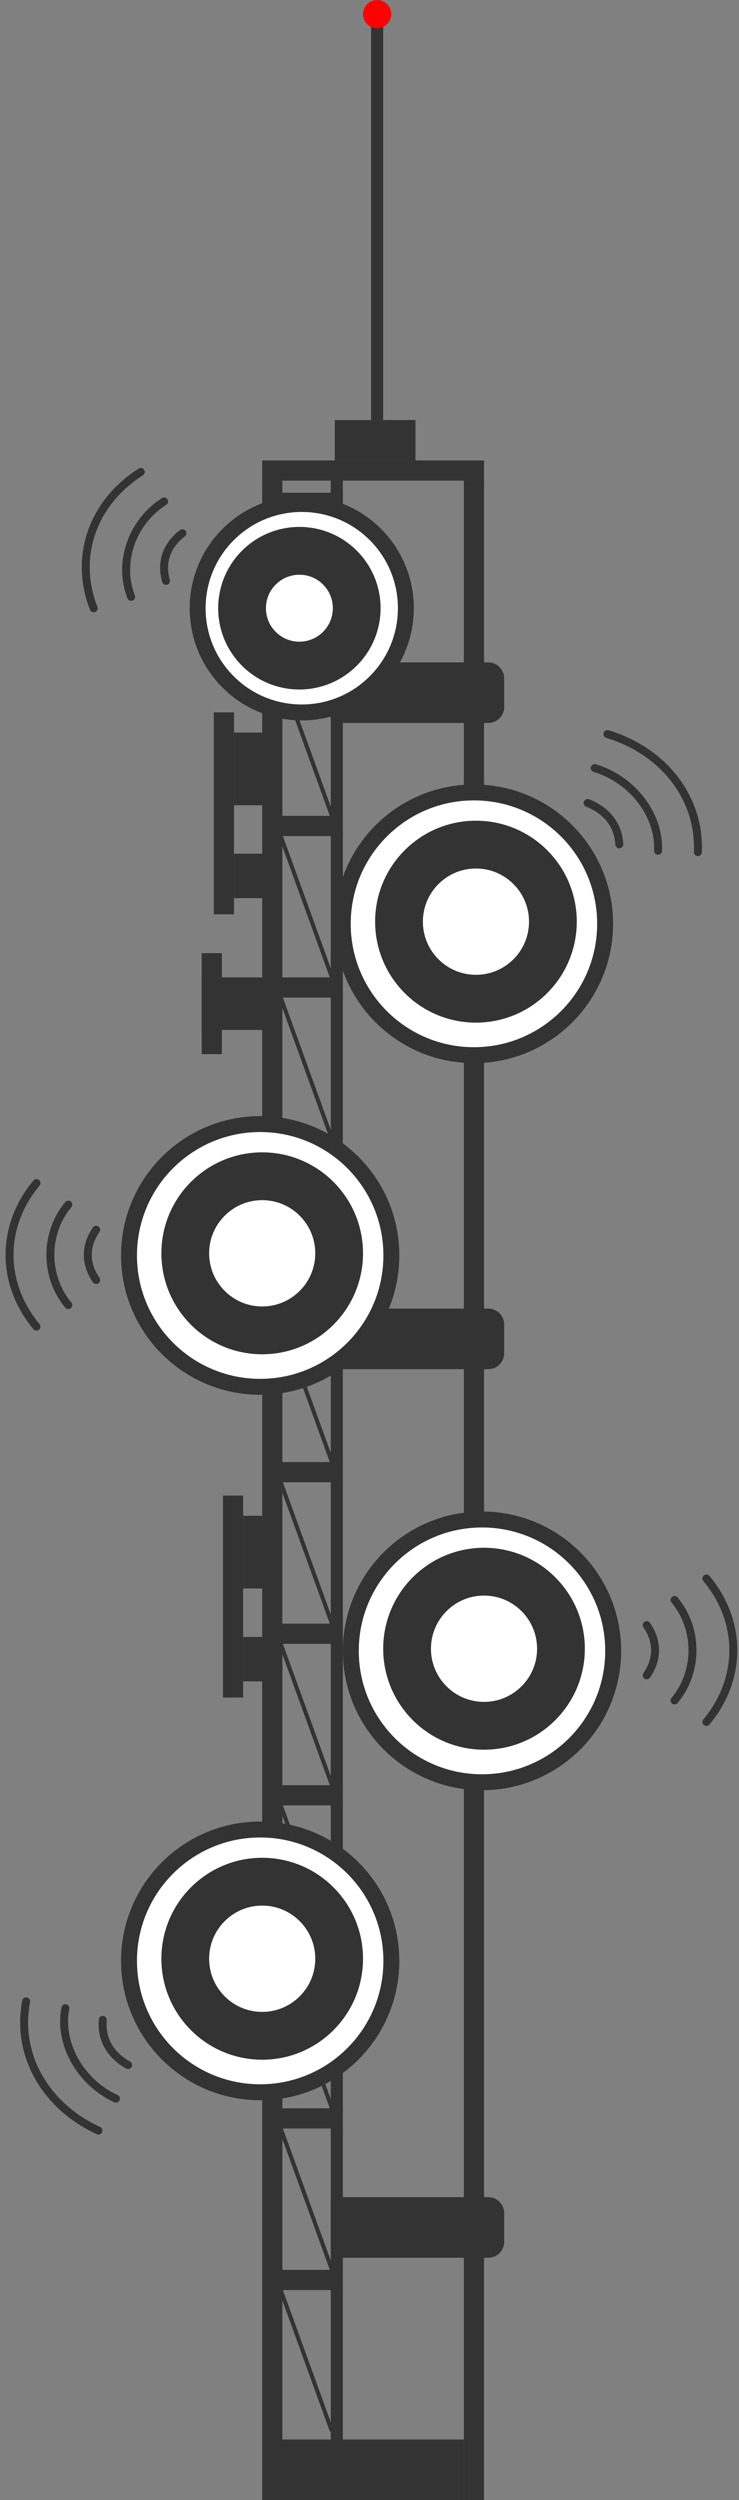 <svg width="232" height="784" viewBox="0 0 232 784" fill="none" xmlns="http://www.w3.org/2000/svg">
<rect x="0" y="0" width="232" height="784" fill="#808080" stroke="none"/>
<path d="M181.201 263.419L181.238 263.424M190.681 230.201C208.461 235.558 219.822 250.367 219.084 267.224M186.712 240.865C198.565 244.437 207.086 255.544 206.594 266.782M184.481 251.817C190.557 254.193 194.107 258.821 194.422 264.775" stroke="#333333" stroke-width="2.5" stroke-linecap="round" stroke-linejoin="round"/>
<path d="M64.266 177.529L64.247 177.499M29.415 190.745C23.109 174.732 29.018 157.634 44.188 148M41.176 187.167C36.972 176.493 41.404 163.669 51.517 157.246M52.112 182.167C50.434 176.366 52.28 171.023 57.283 167.207" stroke="#333333" stroke-width="2.5" stroke-linecap="round" stroke-linejoin="round"/>
<path d="M192.999 517.493L193.027 517.516M221.774 495C233.024 508.496 233.024 526.49 221.774 539.986M211.774 501.748C219.274 510.745 219.274 524.241 211.774 533.238M203.024 509.62C206.524 514.681 206.524 520.305 203.024 525.366" stroke="#333333" stroke-width="2.5" stroke-linecap="round" stroke-linejoin="round"/>
<path d="M45.169 636.558L45.133 636.549M30.899 668.128C14.078 660.394 5.002 644.187 8.209 627.61M36.397 658.12C25.183 652.964 18.376 640.808 20.514 629.757M40.215 647.59C34.547 644.407 31.711 639.342 32.274 633.408" stroke="#333333" stroke-width="2.5" stroke-linecap="round" stroke-linejoin="round"/>
<path d="M40.212 393.507L40.185 393.484M11.438 416C0.188 402.504 0.188 384.51 11.438 371.014M21.438 409.252C13.938 400.255 13.938 386.759 21.438 377.762M30.188 401.38C26.688 396.319 26.688 390.695 30.188 385.634" stroke="#333333" stroke-width="2.5" stroke-linecap="round" stroke-linejoin="round"/>
<rect x="103.839" y="150.72" width="3.798" height="633.279" fill="#333333"/>
<rect x="82.314" y="150.72" width="6.331" height="633.279" fill="#333333"/>
<rect x="82.314" y="784" width="18.998" height="63.306" transform="rotate(-90 82.314 784)" fill="#333333"/>
<path d="M103.839 429.364V410.365H153.282C156.044 410.365 158.282 412.604 158.282 415.365V424.364C158.282 427.125 156.044 429.364 153.282 429.364H103.839Z" fill="#333333"/>
<path d="M103.839 226.714V207.716H153.282C156.044 207.716 158.282 209.954 158.282 212.716V221.714C158.282 224.476 156.044 226.714 153.282 226.714H103.839Z" fill="#333333"/>
<path d="M103.839 708.006V689.008H153.282C156.044 689.008 158.282 691.247 158.282 694.008V703.006C158.282 705.768 156.044 708.006 153.282 708.006H103.839Z" fill="#333333"/>
<rect x="82.314" y="711.806" width="25.323" height="6.333" fill="#333333"/>
<rect x="82.314" y="661.144" width="25.323" height="6.333" fill="#333333"/>
<rect x="82.314" y="610.481" width="25.323" height="6.333" fill="#333333"/>
<rect x="82.314" y="559.819" width="25.323" height="6.333" fill="#333333"/>
<rect x="82.314" y="509.157" width="25.323" height="6.333" fill="#333333"/>
<rect x="82.314" y="458.494" width="25.323" height="6.333" fill="#333333"/>
<rect x="82.314" y="407.832" width="25.323" height="6.333" fill="#333333"/>
<rect x="82.314" y="357.17" width="25.323" height="6.333" fill="#333333"/>
<rect x="82.314" y="306.507" width="25.323" height="6.333" fill="#333333"/>
<rect x="82.314" y="255.845" width="25.323" height="6.333" fill="#333333"/>
<rect x="82.314" y="205.183" width="25.323" height="6.333" fill="#333333"/>
<rect x="82.314" y="154.52" width="25.323" height="6.333" fill="#333333"/>
<rect x="82.314" y="144.388" width="69.637" height="6.333" fill="#333333"/>
<rect width="1.266" height="50.66" transform="matrix(0.94 -0.341 0.341 0.94 86.294 410.951)" fill="#333333"/>
<rect width="1.266" height="50.66" transform="matrix(0.94 -0.341 0.341 0.94 86.294 461.613)" fill="#333333"/>
<rect width="1.266" height="50.66" transform="matrix(0.94 -0.341 0.341 0.94 86.294 512.275)" fill="#333333"/>
<rect width="1.266" height="50.66" transform="matrix(0.94 -0.341 0.341 0.94 86.294 562.938)" fill="#333333"/>
<rect width="1.266" height="50.66" transform="matrix(0.94 -0.341 0.341 0.94 86.294 613.6)" fill="#333333"/>
<rect width="1.266" height="50.66" transform="matrix(0.94 -0.341 0.341 0.94 86.294 664.263)" fill="#333333"/>
<rect width="1.266" height="50.66" transform="matrix(0.94 -0.341 0.341 0.94 86.294 714.925)" fill="#333333"/>
<rect width="1.266" height="50.66" transform="matrix(0.94 -0.341 0.341 0.94 86.294 360.288)" fill="#333333"/>
<rect width="1.266" height="50.66" transform="matrix(0.94 -0.341 0.341 0.94 86.294 309.626)" fill="#333333"/>
<rect width="1.266" height="50.66" transform="matrix(0.94 -0.341 0.341 0.94 86.294 258.964)" fill="#333333"/>
<rect width="1.266" height="50.66" transform="matrix(0.94 -0.341 0.341 0.94 86.294 208.301)" fill="#333333"/>
<rect width="1.266" height="50.66" transform="matrix(0.94 -0.341 0.341 0.94 86.294 157.639)" fill="#333333"/>
<rect x="105.105" y="131.722" width="25.323" height="12.666" fill="#333333"/>
<rect x="116.5" y="5.066" width="3.798" height="126.656" fill="#333333"/>
<ellipse cx="118.399" cy="4.433" rx="4.431" ry="4.433" fill="#FF0000"/>
<rect x="145.621" y="150.72" width="6.331" height="633.279" fill="#333333"/>
<path d="M192.5 517.696C192.5 540.449 174.062 558.893 151.319 558.893C128.576 558.893 110.137 540.449 110.137 517.696C110.137 494.943 128.576 476.5 151.319 476.5C174.062 476.5 192.5 494.943 192.5 517.696Z" fill="white" stroke="#333333" stroke-width="5"/>
<path d="M176.105 517.025C176.105 530.373 165.289 541.189 151.952 541.189C138.615 541.189 127.798 530.373 127.798 517.025C127.798 503.678 138.615 492.861 151.952 492.861C165.289 492.861 176.105 503.678 176.105 517.025Z" fill="white" stroke="#333333" stroke-width="15"/>
<path d="M122.863 614.914C122.863 637.667 104.425 656.111 81.681 656.111C58.938 656.111 40.5 637.667 40.5 614.914C40.5 592.161 58.938 573.718 81.681 573.718C104.425 573.718 122.863 592.161 122.863 614.914Z" fill="white" stroke="#333333" stroke-width="5"/>
<path d="M106.468 614.243C106.468 627.591 95.651 638.407 82.314 638.407C68.977 638.407 58.161 627.591 58.161 614.243C58.161 600.896 68.977 590.079 82.314 590.079C95.651 590.079 106.468 600.896 106.468 614.243Z" fill="white" stroke="#333333" stroke-width="15"/>
<path d="M189.968 289.696C189.968 312.449 171.53 330.893 148.786 330.893C126.043 330.893 107.605 312.449 107.605 289.696C107.605 266.943 126.043 248.5 148.786 248.5C171.53 248.5 189.968 266.943 189.968 289.696Z" fill="white" stroke="#333333" stroke-width="5"/>
<path d="M173.573 289.025C173.573 302.373 162.756 313.189 149.419 313.189C136.082 313.189 125.266 302.373 125.266 289.025C125.266 275.678 136.082 264.861 149.419 264.861C162.756 264.861 173.573 275.678 173.573 289.025Z" fill="white" stroke="#333333" stroke-width="15"/>
<path d="M72.412 166.862C85.6 154.53 106.285 155.221 118.611 168.404C130.938 181.586 130.241 202.27 117.053 214.602C103.864 226.935 83.18 226.243 70.853 213.061C58.527 199.878 59.224 179.194 72.412 166.862Z" fill="white" stroke="#333333" stroke-width="5"/>
<path d="M81.699 177.585C88.962 170.793 100.351 171.176 107.136 178.432C113.922 185.689 113.54 197.078 106.277 203.87C99.013 210.662 87.625 210.279 80.839 203.022C74.054 195.766 74.435 184.377 81.699 177.585Z" fill="white" stroke="#333333" stroke-width="15"/>
<path d="M122.863 393.696C122.863 416.449 104.425 434.893 81.681 434.893C58.938 434.893 40.5 416.449 40.5 393.696C40.5 370.943 58.938 352.5 81.681 352.5C104.425 352.5 122.863 370.943 122.863 393.696Z" fill="white" stroke="#333333" stroke-width="5"/>
<path d="M106.468 393.025C106.468 406.373 95.651 417.189 82.314 417.189C68.977 417.189 58.161 406.373 58.161 393.025C58.161 379.678 68.977 368.861 82.314 368.861C95.651 368.861 106.468 379.678 106.468 393.025Z" fill="white" stroke="#333333" stroke-width="15"/>
<rect x="67.121" y="223.386" width="6.331" height="63.328" fill="#333333"/>
<rect x="69.999" y="469" width="6.331" height="63.328" fill="#333333"/>
<rect x="73.452" y="229.719" width="8.863" height="22.798" fill="#333333"/>
<rect x="76.33" y="475.333" width="8.863" height="22.798" fill="#333333"/>
<rect x="63.323" y="306.507" width="18.992" height="16.465" fill="#333333"/>
<rect x="63.323" y="298.908" width="6.331" height="31.664" fill="#333333"/>
<rect x="73.452" y="267.716" width="8.863" height="13.932" fill="#333333"/>
<rect x="76.33" y="513.329" width="8.863" height="13.932" fill="#333333"/>
</svg>
